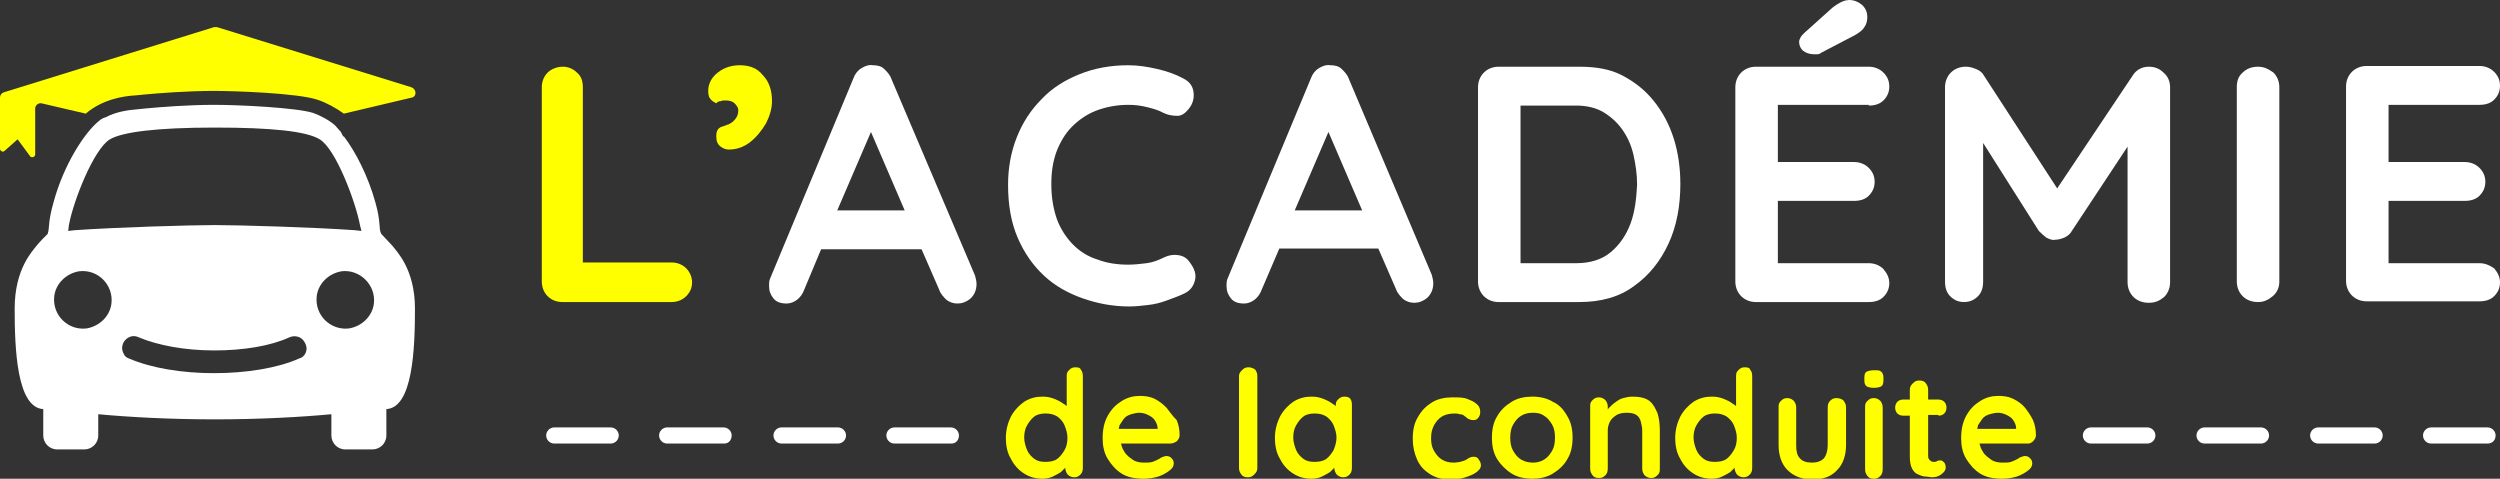 <?xml version="1.0" encoding="utf-8"?>
<!-- Generator: $$$/GeneralStr/196=Adobe Illustrator 27.6.0, SVG Export Plug-In . SVG Version: 6.00 Build 0)  -->
<svg version="1.1" id="Calque_1" xmlns="http://www.w3.org/2000/svg" xmlns:xlink="http://www.w3.org/1999/xlink" x="0px" y="0px"
	 viewBox="0 0 341 65.3" style="enable-background:new 0 0 341 65.3;" xml:space="preserve">
<rect x="0" y="0" width="341" height="65.3" fill="#333333" stroke="none"/>
<style type="text/css">
	.st0{fill:#FFFFFF;}
	.st1{fill:#FFFF00;}
</style>
<g>
	<g>
		<path class="st0" d="M52,31.9c-0.4-0.8,0-1.5-0.8-4.3c-1-3.6-2.7-6.9-4.3-9l-0.1,0c-0.1-0.2-0.2-0.4-0.3-0.6
			c-0.3-0.3-0.5-0.6-0.8-0.9c-0.8-0.7-1.9-1.3-3-1.7c-2.2-0.7-9.9-1.1-13.5-1.1c-3.5,0-7.3,0.3-9.4,0.5l-1,0.1
			c-1.2,0.1-2.9,0.3-4.4,1.1l0,0c-0.1,0-0.2,0.1-0.3,0.1c-0.2,0.1-0.4,0.2-0.6,0.4c-1.9,1.5-4.8,5.9-6.2,11.1
			c-0.8,2.8-0.5,3.4-0.8,4.3C6,32.4,5.5,32.9,5,33.5C4.4,34.3,2,36.7,2,42.1c0,5.5,0.3,13.5,3.9,13.7c0,0,0,0,0,0v3.6
			c0,1,0.8,1.9,1.9,1.9h3.7c1,0,1.9-0.8,1.9-1.9v-2.9c4.3,0.4,9.9,0.7,15.9,0.7c6,0,11.6-0.3,15.9-0.7v2.9c0,1,0.8,1.9,1.9,1.9h3.7
			c1,0,1.9-0.8,1.9-1.9v-3.6c0,0,0,0,0,0c3.6-0.2,3.9-8.2,3.9-13.7v0c0-5.4-2.5-7.8-3.1-8.6C52.9,32.9,52.5,32.4,52,31.9z M9.4,30.7
			C10,27.4,12.8,20.3,15,19c1.7-1,6.4-1.6,14.3-1.6c7.8,0,12.5,0.5,14.3,1.6c2.2,1.3,4.9,8.5,5.5,11.7l0.2,0.8l-0.9-0.1
			c-5.6-0.4-15.9-0.7-19.1-0.7c-3.2,0-13.5,0.3-19.1,0.7l-0.9,0.1L9.4,30.7z M15.2,41.4c-0.2,1.7-1.6,3.1-3.4,3.4
			c-2.5,0.3-4.7-1.8-4.4-4.4c0.2-1.7,1.6-3.1,3.4-3.4C13.4,36.7,15.5,38.9,15.2,41.4z M41.6,48.3c-0.2,0.3-0.4,0.5-0.8,0.6
			c-2.9,1.3-7.2,2-11.6,2c-4.4,0-8.6-0.7-11.6-2c-0.3-0.1-0.6-0.3-0.7-0.6c-0.3-0.5-0.3-1-0.1-1.5c0.4-0.8,1.3-1.2,2.1-0.8
			c2.6,1.1,6.3,1.8,10.3,1.8c4,0,7.7-0.6,10.3-1.8c0.7-0.3,1.6-0.1,2,0.6C41.9,47.2,41.9,47.8,41.6,48.3z M51,41.4
			c-0.2,1.7-1.6,3.1-3.4,3.4c-2.5,0.3-4.7-1.8-4.4-4.4c0.2-1.7,1.6-3.1,3.4-3.4C49.1,36.7,51.3,38.9,51,41.4z"/>
		<path class="st1" d="M56.1,11.9L29.6,3.7c-0.1,0-0.3,0-0.4,0L0.5,12.6C0.2,12.7,0,13,0,13.3v7c0,0.3,0.4,0.5,0.6,0.3l1.8-1.6
			l1.7,2.3c0.2,0.3,0.7,0.1,0.7-0.2v-6.3c0-0.5,0.5-0.8,0.9-0.7l6,1.4c2.2-1.9,5-2.4,6.9-2.5l1-0.1c2.1-0.2,6-0.5,9.6-0.5
			c2.8,0,11.4,0.3,14.1,1.2c1.2,0.4,2.5,1.1,3.6,1.9l9.3-2.2C56.8,13.2,56.9,12.2,56.1,11.9z"/>
	</g>
	<g>
		<path class="st1" d="M91.6,35.8c0.8,0,1.5,0.3,2,0.8c0.5,0.5,0.8,1.2,0.8,1.9c0,0.8-0.3,1.4-0.8,1.9c-0.5,0.5-1.2,0.8-2,0.8H76.7
			c-0.8,0-1.5-0.3-2-0.8c-0.5-0.5-0.8-1.2-0.8-2V11.9c0-0.8,0.3-1.5,0.8-2c0.5-0.5,1.3-0.8,2.1-0.8c0.7,0,1.4,0.3,1.9,0.8
			c0.6,0.5,0.8,1.2,0.8,2v24.7l-1-0.8H91.6z"/>
		<path class="st1" d="M105.3,13.8c0,1-0.3,2-0.8,3c-0.6,1-1.3,1.9-2.2,2.6c-0.9,0.7-1.9,1-2.9,1c-0.3,0-0.7-0.1-1.1-0.4
			c-0.4-0.3-0.6-0.7-0.6-1.4c0-0.7,0.2-1.1,0.7-1.3c0.4-0.1,0.8-0.3,1.1-0.4c0.4-0.2,0.7-0.5,0.9-0.8s0.3-0.6,0.3-1.1
			c0-0.3-0.2-0.6-0.5-0.9c-0.3-0.3-0.7-0.4-1.3-0.4c-0.2,0-0.4,0-0.6,0.1c-0.2,0-0.5,0.1-0.6,0.3c-0.3-0.2-0.6-0.3-0.8-0.6
			c-0.2-0.2-0.3-0.6-0.3-1.1c0-0.9,0.4-1.8,1.3-2.5s1.9-1,3-1c1.3,0,2.4,0.4,3.1,1.3C104.9,11.1,105.3,12.3,105.3,13.8z"/>
		<g>
			<path class="st0" d="M121.6,10.8c-0.2-0.6-0.6-1-1-1.4s-1-0.5-1.5-0.5c-0.6-0.1-1.1,0.1-1.6,0.4c-0.5,0.3-0.9,0.8-1.1,1.4
				l-11.4,27.4c-0.1,0.3-0.1,0.6-0.1,0.9c0,0.7,0.2,1.2,0.6,1.7c0.4,0.5,1,0.7,1.8,0.7c0.5,0,1-0.2,1.4-0.5c0.4-0.3,0.8-0.8,1-1.4
				L112,34h13.7l2.4,5.5c0.2,0.6,0.6,1,1,1.4c0.4,0.3,0.9,0.5,1.5,0.5c0.6,0,1.2-0.2,1.8-0.7c0.5-0.5,0.8-1.1,0.8-2
				c0-0.3-0.1-0.7-0.2-1.1L121.6,10.8z M114.2,28.7l4.6-10.7l4.6,10.7H114.2z"/>
			<path class="st0" d="M160.7,34.8c-0.6-0.1-1.3,0-1.9,0.3c-0.8,0.4-1.6,0.7-2.4,0.8s-1.7,0.2-2.5,0.2c-1.5,0-2.9-0.2-4.2-0.7
				c-1.3-0.4-2.4-1.1-3.3-2c-0.9-0.9-1.7-2.1-2.2-3.4c-0.5-1.4-0.8-3-0.8-4.9c0-1.6,0.2-3,0.7-4.4c0.5-1.3,1.2-2.5,2.1-3.4
				s2-1.7,3.3-2.2c1.3-0.5,2.8-0.8,4.4-0.8c0.9,0,1.7,0.1,2.5,0.3c0.8,0.2,1.6,0.4,2.3,0.8c0.6,0.3,1.3,0.4,1.9,0.4s1.1-0.4,1.5-0.9
				c0.6-0.7,0.8-1.5,0.7-2.3c-0.1-0.9-0.6-1.5-1.4-1.9c-1.1-0.6-2.3-1-3.6-1.3c-1.3-0.3-2.6-0.5-3.9-0.5c-2.4,0-4.6,0.4-6.6,1.2
				c-2,0.8-3.8,1.9-5.2,3.4c-1.5,1.5-2.6,3.2-3.4,5.2c-0.8,2-1.2,4.2-1.2,6.5c0,2.7,0.4,5.1,1.3,7.2c0.9,2.1,2.1,3.8,3.6,5.2
				c1.5,1.4,3.3,2.4,5.3,3.1c2,0.7,4.1,1.1,6.3,1.1c0.9,0,1.8-0.1,2.6-0.2c0.9-0.1,1.7-0.3,2.5-0.6s1.7-0.6,2.5-1
				c0.8-0.4,1.2-1,1.4-1.8c0.2-0.8-0.1-1.6-0.7-2.4C161.9,35.2,161.4,34.9,160.7,34.8z"/>
			<path class="st0" d="M184,10.8c-0.2-0.6-0.6-1-1-1.4s-1-0.5-1.5-0.5c-0.6-0.1-1.1,0.1-1.6,0.4c-0.5,0.3-0.9,0.8-1.1,1.4
				l-11.4,27.4c-0.1,0.3-0.1,0.6-0.1,0.9c0,0.7,0.2,1.2,0.6,1.7c0.4,0.5,1,0.7,1.8,0.7c0.5,0,1-0.2,1.4-0.5c0.4-0.3,0.8-0.8,1-1.4
				l2.4-5.6H188l2.4,5.5c0.2,0.6,0.6,1,1,1.4c0.4,0.3,0.9,0.5,1.5,0.5c0.6,0,1.2-0.2,1.8-0.7c0.5-0.5,0.8-1.1,0.8-2
				c0-0.3-0.1-0.7-0.2-1.1L184,10.8z M176.6,28.7l4.6-10.7l4.6,10.7H176.6z"/>
			<path class="st0" d="M225.6,13.8c-1.2-1.5-2.6-2.6-4.3-3.5s-3.7-1.2-5.9-1.2h-11c-0.8,0-1.5,0.3-2,0.8c-0.5,0.5-0.8,1.2-0.8,2
				v26.5c0,0.8,0.3,1.5,0.8,2c0.5,0.5,1.2,0.8,2,0.8h11c3,0,5.5-0.7,7.5-2.2c2-1.4,3.6-3.4,4.7-5.8c1.1-2.4,1.6-5.1,1.6-8.1
				c0-2.2-0.3-4.3-0.9-6.2C227.7,17,226.8,15.3,225.6,13.8z M222.4,30.5c-0.6,1.6-1.5,2.9-2.7,3.9s-2.8,1.5-4.7,1.5h-7.6V14.4h7.6
				c1.4,0,2.7,0.3,3.7,0.9c1,0.6,1.9,1.4,2.6,2.4s1.2,2.1,1.5,3.4c0.3,1.3,0.5,2.7,0.5,4.1C223.2,27.1,223,28.9,222.4,30.5z"/>
			<path class="st0" d="M247.4,7.4c0.2,0,0.3,0,0.5,0c0.2,0,0.4-0.1,0.5-0.2l4.6-2.4c0.5-0.3,1-0.6,1.3-1.1c0.3-0.4,0.4-0.9,0.4-1.4
				c0-0.7-0.3-1.3-0.8-1.7c-0.5-0.4-1.1-0.6-1.6-0.6c-0.4,0-0.8,0.1-1.2,0.3c-0.4,0.2-0.7,0.4-1.1,0.7l-3.9,3.5
				c-0.2,0.2-0.4,0.4-0.5,0.6c-0.1,0.2-0.2,0.4-0.2,0.6c0,0.5,0.2,0.9,0.5,1.2C246.3,7.2,246.8,7.4,247.4,7.4z"/>
			<path class="st0" d="M254.9,14.4c0.8,0,1.5-0.2,2-0.7c0.5-0.5,0.8-1.1,0.8-1.9c0-0.8-0.3-1.4-0.8-1.9c-0.5-0.5-1.2-0.8-2-0.8
				h-15.4c-0.8,0-1.5,0.3-2,0.8c-0.5,0.5-0.8,1.2-0.8,2v26.5c0,0.8,0.3,1.5,0.8,2c0.5,0.5,1.2,0.8,2,0.8h15.4c0.8,0,1.5-0.2,2-0.7
				c0.5-0.5,0.8-1.1,0.8-1.9c0-0.7-0.3-1.3-0.8-1.9c-0.5-0.5-1.2-0.8-2-0.8h-12.4v-8.5h10.4c0.8,0,1.5-0.2,2-0.7
				c0.5-0.5,0.8-1.1,0.8-1.9c0-0.8-0.3-1.4-0.8-1.9c-0.5-0.5-1.2-0.8-2-0.8h-10.4v-7.8H254.9z"/>
			<path class="st0" d="M293.1,9.1c-0.9,0-1.7,0.4-2.2,1.2l-10.3,15.4l-10-15.4c-0.2-0.4-0.6-0.7-1.1-0.9c-0.5-0.2-0.9-0.3-1.4-0.3
				c-0.8,0-1.5,0.3-2,0.8s-0.8,1.2-0.8,2v26.5c0,0.8,0.2,1.5,0.7,2c0.5,0.5,1.1,0.8,1.9,0.8c0.8,0,1.4-0.3,1.9-0.8
				c0.5-0.5,0.7-1.2,0.7-2V19.5l7.6,12c0.3,0.3,0.6,0.6,1,0.9c0.4,0.2,0.8,0.4,1.2,0.3c0.4,0,0.8-0.1,1.3-0.3c0.4-0.2,0.8-0.5,1-0.9
				l7.6-11.5v18.5c0,0.8,0.3,1.5,0.8,2c0.5,0.5,1.2,0.8,2.1,0.8s1.5-0.3,2.1-0.8c0.5-0.5,0.8-1.2,0.8-2V11.9c0-0.8-0.3-1.5-0.9-2
				C294.5,9.3,293.8,9.1,293.1,9.1z"/>
			<path class="st0" d="M308,9.1c-0.9,0-1.6,0.3-2.1,0.8c-0.6,0.5-0.8,1.2-0.8,2v26.5c0,0.8,0.3,1.5,0.8,2c0.5,0.5,1.2,0.8,2.1,0.8
				c0.8,0,1.4-0.3,2-0.8c0.6-0.5,0.9-1.2,0.9-2V11.9c0-0.8-0.3-1.5-0.8-2C309.4,9.4,308.8,9.1,308,9.1z"/>
			<path class="st0" d="M338.2,35.9h-12.4v-8.5h10.4c0.8,0,1.5-0.2,2-0.7c0.5-0.5,0.8-1.1,0.8-1.9c0-0.8-0.3-1.4-0.8-1.9
				c-0.5-0.5-1.2-0.8-2-0.8h-10.4v-7.8h12.4c0.8,0,1.5-0.2,2-0.7c0.5-0.5,0.8-1.1,0.8-1.9c0-0.8-0.3-1.4-0.8-1.9
				c-0.5-0.5-1.2-0.8-2-0.8h-15.4c-0.8,0-1.5,0.3-2,0.8c-0.5,0.5-0.8,1.2-0.8,2v26.5c0,0.8,0.3,1.5,0.8,2c0.5,0.5,1.2,0.8,2,0.8
				h15.4c0.8,0,1.5-0.2,2-0.7c0.5-0.5,0.8-1.1,0.8-1.9c0-0.7-0.3-1.3-0.8-1.9C339.6,36.2,339,35.9,338.2,35.9z"/>
		</g>
	</g>
	<g>
		<g>
			<path class="st1" d="M146.7,50.1c-0.4,0-0.6,0.1-0.9,0.4s-0.3,0.5-0.3,0.9v4c-0.1-0.1-0.2-0.2-0.4-0.3c-0.4-0.3-0.8-0.5-1.3-0.7
				s-1-0.3-1.6-0.3c-0.9,0-1.7,0.2-2.5,0.7c-0.7,0.5-1.3,1.1-1.8,2c-0.4,0.8-0.7,1.8-0.7,2.9c0,1.1,0.2,2.1,0.7,2.9
				c0.4,0.8,1,1.5,1.8,2c0.8,0.5,1.6,0.7,2.5,0.7c0.5,0,1-0.1,1.4-0.3c0.4-0.2,0.8-0.4,1.1-0.6c0.2-0.2,0.4-0.4,0.6-0.6
				c0,0.3,0.1,0.6,0.3,0.9c0.2,0.2,0.5,0.4,0.9,0.4c0.4,0,0.6-0.1,0.9-0.4c0.2-0.2,0.3-0.5,0.3-0.9V51.3c0-0.4-0.1-0.7-0.3-0.9
				C147.4,50.2,147.1,50.1,146.7,50.1z M145.2,61.4c-0.3,0.5-0.6,0.9-1,1.2c-0.4,0.3-1,0.4-1.6,0.4c-0.6,0-1.1-0.1-1.5-0.4
				c-0.4-0.3-0.8-0.7-1-1.2s-0.4-1.1-0.4-1.7c0-0.6,0.1-1.2,0.4-1.7s0.6-0.9,1-1.2c0.4-0.3,1-0.4,1.5-0.4c0.6,0,1.1,0.1,1.6,0.4
				c0.4,0.3,0.8,0.7,1,1.2c0.2,0.5,0.4,1.1,0.4,1.7C145.6,60.3,145.5,60.9,145.2,61.4z"/>
			<path class="st1" d="M159.1,55.6c-0.5-0.5-1-0.9-1.6-1.2c-0.6-0.3-1.3-0.4-2-0.4c-0.9,0-1.7,0.2-2.5,0.7c-0.8,0.5-1.4,1.1-1.9,2
				c-0.5,0.9-0.7,1.9-0.7,3.1c0,1,0.2,2,0.7,2.8c0.5,0.8,1.1,1.5,1.9,2c0.8,0.5,1.8,0.7,3,0.7c0.7,0,1.3-0.1,2-0.3
				c0.6-0.2,1.1-0.5,1.5-0.8c0.4-0.3,0.6-0.6,0.6-1c0-0.3-0.1-0.5-0.3-0.7c-0.2-0.2-0.4-0.3-0.7-0.3c-0.2,0-0.4,0.1-0.7,0.2
				c-0.1,0.1-0.3,0.2-0.5,0.3c-0.2,0.1-0.4,0.2-0.7,0.3s-0.7,0.1-1.2,0.1c-0.5,0-1.1-0.1-1.5-0.4s-0.9-0.6-1.2-1.2
				c-0.2-0.3-0.3-0.6-0.4-1h6.7c0.3,0,0.6-0.1,0.9-0.3c0.2-0.2,0.4-0.5,0.4-0.8c0-0.7-0.1-1.4-0.4-2.1
				C159.9,56.7,159.5,56.1,159.1,55.6z M153.4,57c0.3-0.3,0.6-0.4,0.9-0.5c0.4-0.1,0.7-0.2,1.1-0.2c0.4,0,0.8,0.1,1.2,0.3
				c0.4,0.2,0.7,0.4,0.9,0.7c0.2,0.3,0.4,0.7,0.4,1.1v0.1h-5.3c0-0.2,0.1-0.3,0.1-0.5C153,57.6,153.2,57.2,153.4,57z"/>
			<path class="st1" d="M170.3,50.1c-0.4,0-0.6,0.1-0.9,0.4S169,51,169,51.3v12.5c0,0.4,0.1,0.6,0.3,0.9s0.5,0.4,0.9,0.4
				c0.4,0,0.6-0.1,0.9-0.4s0.4-0.5,0.4-0.9V51.3c0-0.4-0.1-0.6-0.3-0.9C170.9,50.2,170.6,50.1,170.3,50.1z"/>
			<path class="st1" d="M183.4,54.1c-0.4,0-0.6,0.1-0.9,0.4s-0.3,0.5-0.3,0.9v0c-0.1-0.1-0.2-0.2-0.4-0.3c-0.4-0.3-0.8-0.5-1.3-0.7
				s-1-0.3-1.6-0.3c-0.9,0-1.7,0.2-2.5,0.7c-0.7,0.5-1.3,1.1-1.8,2c-0.4,0.8-0.7,1.8-0.7,2.9c0,1.1,0.2,2.1,0.7,2.9
				c0.4,0.8,1,1.5,1.8,2c0.8,0.5,1.6,0.7,2.5,0.7c0.5,0,1-0.1,1.4-0.3c0.4-0.2,0.8-0.4,1.1-0.6c0.2-0.2,0.4-0.4,0.6-0.6
				c0,0.3,0.1,0.6,0.3,0.9c0.2,0.2,0.5,0.4,0.9,0.4c0.4,0,0.6-0.1,0.9-0.4c0.2-0.2,0.3-0.5,0.3-0.9v-8.6c0-0.4-0.1-0.7-0.3-0.9
				C184,54.2,183.7,54.1,183.4,54.1z M181.9,61.4c-0.3,0.5-0.6,0.9-1,1.2c-0.4,0.3-1,0.4-1.6,0.4c-0.6,0-1.1-0.1-1.5-0.4
				c-0.4-0.3-0.8-0.7-1-1.2s-0.4-1.1-0.4-1.7c0-0.6,0.1-1.2,0.4-1.7s0.6-0.9,1-1.2c0.4-0.3,1-0.4,1.5-0.4c0.6,0,1.1,0.1,1.6,0.4
				c0.4,0.3,0.8,0.7,1,1.2c0.2,0.5,0.4,1.1,0.4,1.7C182.3,60.3,182.1,60.9,181.9,61.4z"/>
			<path class="st1" d="M201,62.3c-0.3,0-0.5,0.1-0.7,0.2c-0.1,0.1-0.3,0.2-0.5,0.3c-0.2,0.1-0.4,0.1-0.6,0.2
				c-0.2,0-0.5,0.1-0.9,0.1c-0.6,0-1.1-0.1-1.6-0.4s-0.8-0.7-1.1-1.2c-0.3-0.5-0.4-1.1-0.4-1.7c0-0.7,0.1-1.2,0.4-1.8
				c0.3-0.5,0.6-0.9,1.1-1.2s1.1-0.4,1.8-0.4c0.1,0,0.3,0,0.6,0.1c0.3,0,0.5,0.1,0.6,0.2c0.1,0.1,0.3,0.2,0.4,0.3
				c0.1,0.1,0.2,0.2,0.4,0.2c0.1,0.1,0.3,0.1,0.5,0.1c0.3,0,0.5-0.1,0.7-0.4s0.2-0.5,0.2-0.8c0-0.4-0.2-0.8-0.5-1
				c-0.3-0.3-0.8-0.5-1.3-0.7s-1.2-0.2-2-0.2c-1,0-2,0.2-2.8,0.7c-0.8,0.5-1.4,1.1-1.9,2c-0.5,0.8-0.7,1.8-0.7,2.9
				c0,1.1,0.2,2,0.6,2.9c0.4,0.9,1,1.5,1.8,2c0.8,0.5,1.7,0.7,2.8,0.7c0.7,0,1.4-0.1,2-0.3c0.6-0.2,1.1-0.4,1.5-0.7
				c0.4-0.3,0.6-0.6,0.6-0.9c0-0.3-0.1-0.6-0.3-0.8C201.6,62.4,201.3,62.3,201,62.3z"/>
			<path class="st1" d="M211.8,54.8c-0.8-0.5-1.8-0.7-2.8-0.7c-1,0-2,0.2-2.8,0.7c-0.8,0.5-1.5,1.1-2,2c-0.5,0.8-0.7,1.8-0.7,2.9
				c0,1.1,0.2,2.1,0.7,2.9c0.5,0.8,1.2,1.5,2,2c0.8,0.5,1.8,0.7,2.8,0.7c1,0,2-0.2,2.8-0.7c0.8-0.5,1.5-1.1,2-2
				c0.5-0.8,0.7-1.8,0.7-2.9c0-1.1-0.2-2.1-0.7-2.9C213.3,55.9,212.7,55.2,211.8,54.8z M211.7,61.5c-0.3,0.5-0.6,0.9-1.1,1.2
				c-0.5,0.3-1,0.4-1.5,0.4s-1.1-0.1-1.6-0.4c-0.5-0.3-0.8-0.7-1.1-1.2s-0.4-1.1-0.4-1.8c0-0.7,0.1-1.3,0.4-1.8s0.6-0.9,1.1-1.2
				c0.5-0.3,1-0.4,1.6-0.4s1.1,0.1,1.5,0.4c0.5,0.3,0.8,0.7,1.1,1.2c0.3,0.5,0.4,1.1,0.4,1.8C212.1,60.4,212,61,211.7,61.5z"/>
			<path class="st1" d="M225,54.7c-0.5-0.4-1.3-0.6-2.3-0.6c-0.5,0-0.9,0.1-1.3,0.2c-0.4,0.1-0.7,0.3-1.1,0.6
				c-0.3,0.2-0.6,0.5-0.8,0.7c-0.1,0.1-0.2,0.2-0.2,0.3v-0.4c0-0.4-0.1-0.6-0.3-0.9c-0.2-0.2-0.5-0.4-0.9-0.4
				c-0.4,0-0.6,0.1-0.9,0.4s-0.3,0.5-0.3,0.9v8.4c0,0.4,0.1,0.6,0.3,0.9s0.5,0.4,0.9,0.4c0.4,0,0.6-0.1,0.9-0.4
				c0.2-0.2,0.3-0.5,0.3-0.9v-5.2c0-0.4,0.1-0.8,0.3-1.2c0.2-0.4,0.5-0.6,0.9-0.9c0.4-0.2,0.8-0.3,1.4-0.3c0.6,0,1,0.1,1.3,0.3
				c0.3,0.2,0.5,0.5,0.6,0.9c0.1,0.4,0.2,0.8,0.2,1.2v5.2c0,0.4,0.1,0.6,0.3,0.9c0.2,0.2,0.5,0.4,0.9,0.4c0.4,0,0.6-0.1,0.9-0.4
				s0.3-0.5,0.3-0.9v-5.2c0-0.9-0.1-1.6-0.3-2.3C225.8,55.7,225.5,55.1,225,54.7z"/>
			<path class="st1" d="M238,50.1c-0.4,0-0.6,0.1-0.9,0.4s-0.3,0.5-0.3,0.9v4c-0.1-0.1-0.2-0.2-0.4-0.3c-0.4-0.3-0.8-0.5-1.3-0.7
				s-1-0.3-1.6-0.3c-0.9,0-1.7,0.2-2.5,0.7c-0.7,0.5-1.3,1.1-1.8,2c-0.4,0.8-0.7,1.8-0.7,2.9c0,1.1,0.2,2.1,0.7,2.9
				c0.4,0.8,1,1.5,1.8,2c0.8,0.5,1.6,0.7,2.5,0.7c0.5,0,1-0.1,1.4-0.3c0.4-0.2,0.8-0.4,1.1-0.6c0.2-0.2,0.4-0.4,0.6-0.6
				c0,0.3,0.1,0.6,0.3,0.9c0.2,0.2,0.5,0.4,0.9,0.4c0.4,0,0.6-0.1,0.9-0.4c0.2-0.2,0.3-0.5,0.3-0.9V51.3c0-0.4-0.1-0.7-0.3-0.9
				C238.7,50.2,238.4,50.1,238,50.1z M236.5,61.4c-0.3,0.5-0.6,0.9-1,1.2c-0.4,0.3-1,0.4-1.6,0.4c-0.6,0-1.1-0.1-1.5-0.4
				c-0.4-0.3-0.8-0.7-1-1.2s-0.4-1.1-0.4-1.7c0-0.6,0.1-1.2,0.4-1.7s0.6-0.9,1-1.2c0.4-0.3,1-0.4,1.5-0.4c0.6,0,1.1,0.1,1.6,0.4
				c0.4,0.3,0.8,0.7,1,1.2c0.2,0.5,0.4,1.1,0.4,1.7C236.9,60.3,236.8,60.9,236.5,61.4z"/>
			<path class="st1" d="M250.5,54.3c-0.4,0-0.6,0.1-0.9,0.4c-0.2,0.2-0.3,0.5-0.3,0.9v5.1c0,0.8-0.2,1.4-0.5,1.8
				c-0.4,0.4-0.9,0.6-1.7,0.6c-0.7,0-1.3-0.2-1.6-0.6c-0.4-0.4-0.5-1-0.5-1.8v-5.1c0-0.4-0.1-0.6-0.3-0.9c-0.2-0.2-0.5-0.4-0.9-0.4
				c-0.4,0-0.6,0.1-0.9,0.4s-0.3,0.5-0.3,0.9v5.1c0,1.4,0.4,2.6,1.2,3.4c0.8,0.8,1.9,1.3,3.4,1.3c1.5,0,2.6-0.4,3.4-1.3
				c0.8-0.8,1.2-2,1.2-3.4v-5.1c0-0.4-0.1-0.6-0.3-0.9S250.8,54.3,250.5,54.3z"/>
			<path class="st1" d="M255.6,54.3c-0.4,0-0.6,0.1-0.9,0.4s-0.3,0.5-0.3,0.9v8.4c0,0.4,0.1,0.6,0.3,0.9s0.5,0.4,0.9,0.4
				s0.6-0.1,0.9-0.4c0.2-0.2,0.3-0.5,0.3-0.9v-8.4c0-0.4-0.1-0.6-0.3-0.9C256.2,54.4,255.9,54.3,255.6,54.3z"/>
			<path class="st1" d="M255.6,50.5c-0.4,0-0.8,0.1-1,0.2c-0.2,0.1-0.3,0.4-0.3,0.8v0.4c0,0.4,0.1,0.6,0.3,0.8
				c0.2,0.1,0.5,0.2,1,0.2c0.5,0,0.8-0.1,1-0.2c0.2-0.1,0.3-0.4,0.3-0.8v-0.4c0-0.4-0.1-0.6-0.3-0.8S256.1,50.5,255.6,50.5z"/>
			<path class="st1" d="M264.4,56.7c0.3,0,0.6-0.1,0.8-0.3c0.2-0.2,0.3-0.5,0.3-0.8c0-0.3-0.1-0.6-0.3-0.8c-0.2-0.2-0.5-0.3-0.8-0.3
				H263v-1.3c0-0.4-0.1-0.6-0.3-0.9s-0.5-0.4-0.9-0.4s-0.6,0.1-0.9,0.4s-0.4,0.5-0.4,0.9v1.3h-0.9c-0.3,0-0.6,0.1-0.8,0.3
				c-0.2,0.2-0.3,0.5-0.3,0.8c0,0.3,0.1,0.6,0.3,0.8c0.2,0.2,0.5,0.3,0.8,0.3h0.9v5.6c0,0.7,0.1,1.2,0.3,1.6
				c0.2,0.4,0.5,0.7,0.8,0.8s0.6,0.3,1,0.3c0.3,0,0.7,0.1,0.9,0.1c0.5,0,0.9-0.1,1.3-0.4s0.6-0.6,0.6-0.9c0-0.3-0.1-0.6-0.2-0.7
				c-0.2-0.2-0.3-0.3-0.5-0.3c-0.2,0-0.3,0-0.5,0.1c-0.1,0.1-0.3,0.1-0.4,0.1c-0.1,0-0.3,0-0.4-0.1c-0.1-0.1-0.2-0.1-0.3-0.3
				c-0.1-0.1-0.1-0.3-0.1-0.5v-5.5H264.4z"/>
			<path class="st1" d="M277.3,60.2c0.2-0.2,0.4-0.5,0.4-0.8c0-0.7-0.1-1.4-0.4-2.1c-0.3-0.6-0.7-1.2-1.1-1.7s-1-0.9-1.6-1.2
				c-0.6-0.3-1.3-0.4-2-0.4c-0.9,0-1.7,0.2-2.5,0.7c-0.8,0.5-1.4,1.1-1.9,2c-0.5,0.9-0.7,1.9-0.7,3.1c0,1,0.2,2,0.7,2.8
				c0.5,0.8,1.1,1.5,1.9,2c0.8,0.5,1.8,0.7,3,0.7c0.7,0,1.3-0.1,2-0.3c0.6-0.2,1.1-0.5,1.5-0.8c0.4-0.3,0.6-0.6,0.6-1
				c0-0.3-0.1-0.5-0.3-0.7c-0.2-0.2-0.4-0.3-0.7-0.3c-0.2,0-0.4,0.1-0.7,0.2c-0.1,0.1-0.3,0.2-0.5,0.3c-0.2,0.1-0.4,0.2-0.7,0.3
				s-0.7,0.1-1.2,0.1c-0.5,0-1.1-0.1-1.5-0.4s-0.9-0.6-1.2-1.2c-0.2-0.3-0.3-0.6-0.4-1h6.7C276.8,60.5,277.1,60.4,277.3,60.2z
				 M270.5,57c0.3-0.3,0.6-0.4,0.9-0.5c0.4-0.1,0.7-0.2,1.1-0.2c0.4,0,0.8,0.1,1.2,0.3c0.4,0.2,0.7,0.4,0.9,0.7
				c0.2,0.3,0.4,0.7,0.4,1.1v0.1h-5.3c0-0.2,0.1-0.3,0.1-0.5C270.1,57.6,270.3,57.2,270.5,57z"/>
		</g>
		<path class="st0" d="M129.8,60.5H122c-0.6,0-1.1-0.5-1.1-1.1s0.5-1.1,1.1-1.1h7.7c0.6,0,1.1,0.5,1.1,1.1S130.4,60.5,129.8,60.5z
			 M114.3,60.5h-7.7c-0.6,0-1.1-0.5-1.1-1.1s0.5-1.1,1.1-1.1h7.7c0.6,0,1.1,0.5,1.1,1.1S114.9,60.5,114.3,60.5z M98.8,60.5H91
			c-0.6,0-1.1-0.5-1.1-1.1s0.5-1.1,1.1-1.1h7.7c0.6,0,1.1,0.5,1.1,1.1S99.4,60.5,98.8,60.5z M83.3,60.5h-7.7c-0.6,0-1.1-0.5-1.1-1.1
			s0.5-1.1,1.1-1.1h7.7c0.6,0,1.1,0.5,1.1,1.1S83.9,60.5,83.3,60.5z"/>
		<path class="st0" d="M339.3,60.5h-7.7c-0.6,0-1.1-0.5-1.1-1.1s0.5-1.1,1.1-1.1h7.7c0.6,0,1.1,0.5,1.1,1.1S340,60.5,339.3,60.5z
			 M323.9,60.5h-7.7c-0.6,0-1.1-0.5-1.1-1.1s0.5-1.1,1.1-1.1h7.7c0.6,0,1.1,0.5,1.1,1.1S324.5,60.5,323.9,60.5z M308.4,60.5h-7.7
			c-0.6,0-1.1-0.5-1.1-1.1s0.5-1.1,1.1-1.1h7.7c0.6,0,1.1,0.5,1.1,1.1S309,60.5,308.4,60.5z M292.9,60.5h-7.7
			c-0.6,0-1.1-0.5-1.1-1.1s0.5-1.1,1.1-1.1h7.7c0.6,0,1.1,0.5,1.1,1.1S293.5,60.5,292.9,60.5z"/>
	</g>
</g>
</svg>
